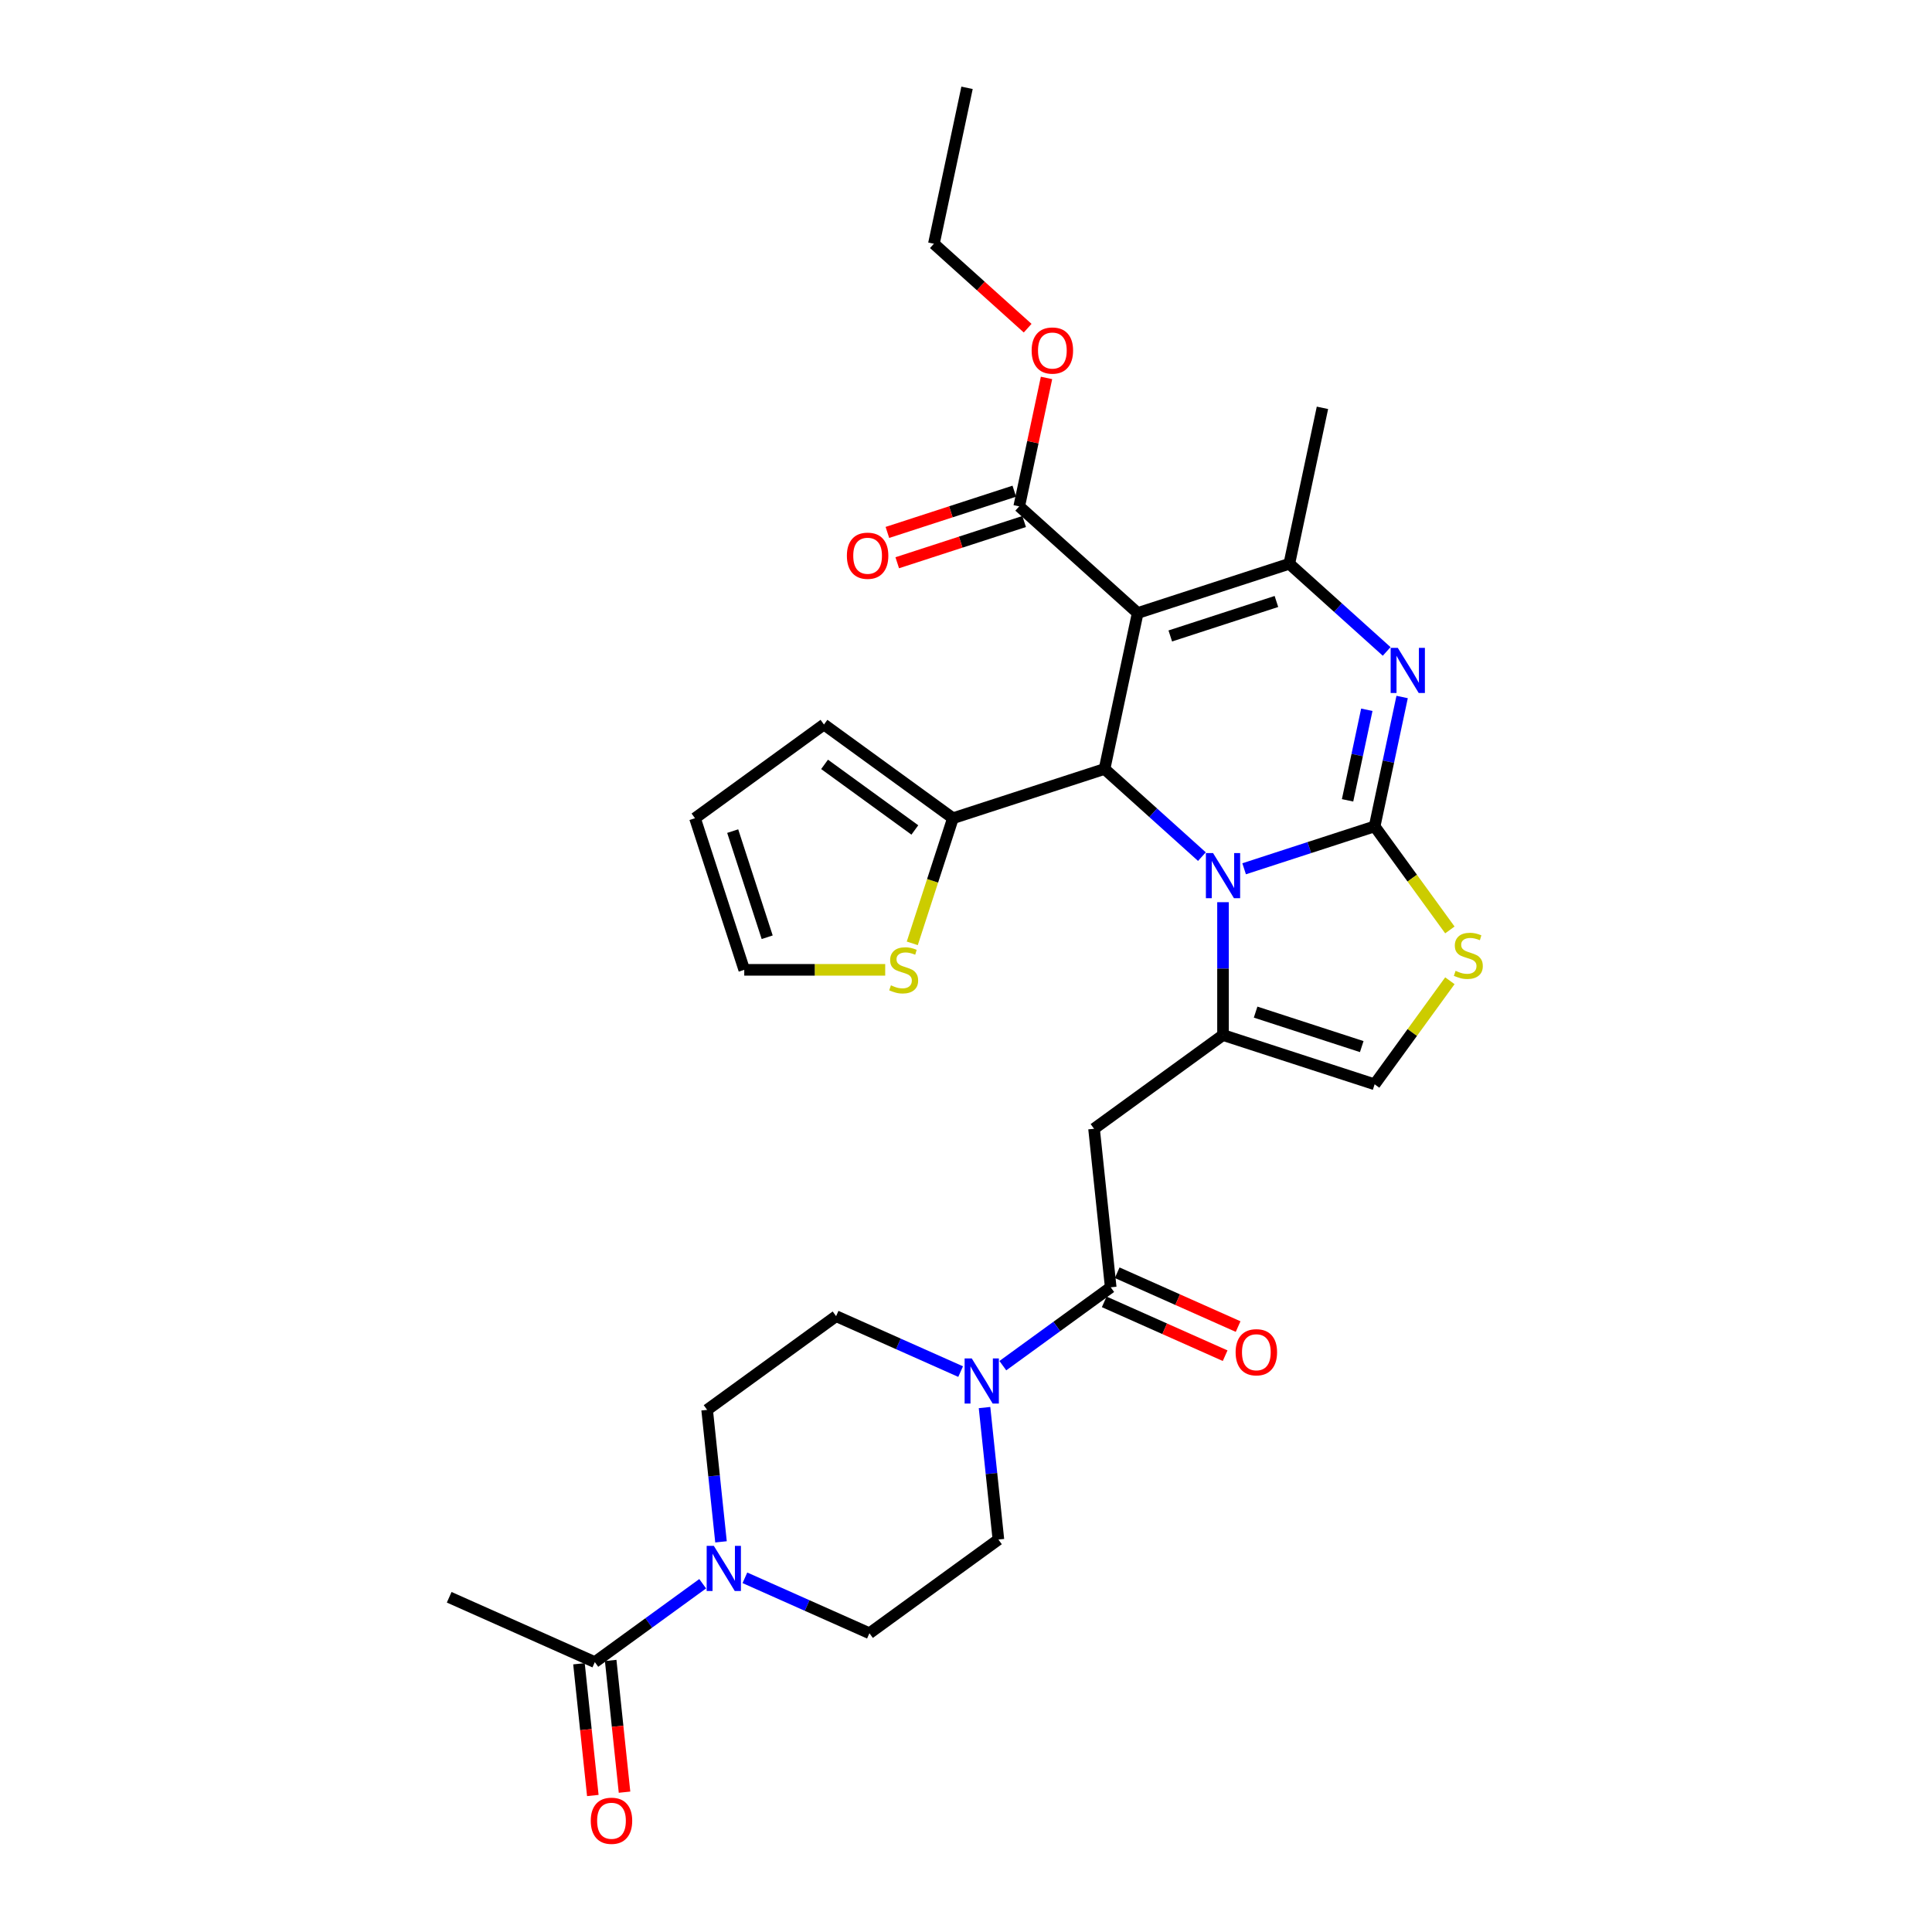 <?xml version='1.0' encoding='iso-8859-1'?>
<svg version='1.1' baseProfile='full'
              xmlns='http://www.w3.org/2000/svg'
                      xmlns:rdkit='http://www.rdkit.org/xml'
                      xmlns:xlink='http://www.w3.org/1999/xlink'
                  xml:space='preserve'
width='1000px' height='1000px' viewBox='0 0 1000 1000'>
<!-- END OF HEADER -->
<rect style='opacity:1.0;fill:#FFFFFF;stroke:none' width='1000' height='1000' x='0' y='0'> </rect>
<path class='bond-0' d='M 363.711,819.741 L 335.796,840.023' style='fill:none;fill-rule:evenodd;stroke:#0000FF;stroke-width:6px;stroke-linecap:butt;stroke-linejoin:miter;stroke-opacity:1' />
<path class='bond-0' d='M 335.796,840.023 L 307.88,860.304' style='fill:none;fill-rule:evenodd;stroke:#000000;stroke-width:6px;stroke-linecap:butt;stroke-linejoin:miter;stroke-opacity:1' />
<path class='bond-1' d='M 373.191,798.057 L 369.601,763.899' style='fill:none;fill-rule:evenodd;stroke:#0000FF;stroke-width:6px;stroke-linecap:butt;stroke-linejoin:miter;stroke-opacity:1' />
<path class='bond-1' d='M 369.601,763.899 L 366.011,729.742' style='fill:none;fill-rule:evenodd;stroke:#000000;stroke-width:6px;stroke-linecap:butt;stroke-linejoin:miter;stroke-opacity:1' />
<path class='bond-2' d='M 385.56,816.668 L 417.788,831.017' style='fill:none;fill-rule:evenodd;stroke:#0000FF;stroke-width:6px;stroke-linecap:butt;stroke-linejoin:miter;stroke-opacity:1' />
<path class='bond-2' d='M 417.788,831.017 L 450.016,845.365' style='fill:none;fill-rule:evenodd;stroke:#000000;stroke-width:6px;stroke-linecap:butt;stroke-linejoin:miter;stroke-opacity:1' />
<path class='bond-3' d='M 574.901,666.302 L 546.986,686.584' style='fill:none;fill-rule:evenodd;stroke:#000000;stroke-width:6px;stroke-linecap:butt;stroke-linejoin:miter;stroke-opacity:1' />
<path class='bond-3' d='M 546.986,686.584 L 519.071,706.865' style='fill:none;fill-rule:evenodd;stroke:#0000FF;stroke-width:6px;stroke-linecap:butt;stroke-linejoin:miter;stroke-opacity:1' />
<path class='bond-4' d='M 571.545,673.84 L 602.841,687.774' style='fill:none;fill-rule:evenodd;stroke:#000000;stroke-width:6px;stroke-linecap:butt;stroke-linejoin:miter;stroke-opacity:1' />
<path class='bond-4' d='M 602.841,687.774 L 634.136,701.707' style='fill:none;fill-rule:evenodd;stroke:#FF0000;stroke-width:6px;stroke-linecap:butt;stroke-linejoin:miter;stroke-opacity:1' />
<path class='bond-4' d='M 578.258,658.764 L 609.553,672.698' style='fill:none;fill-rule:evenodd;stroke:#000000;stroke-width:6px;stroke-linecap:butt;stroke-linejoin:miter;stroke-opacity:1' />
<path class='bond-4' d='M 609.553,672.698 L 640.848,686.631' style='fill:none;fill-rule:evenodd;stroke:#FF0000;stroke-width:6px;stroke-linecap:butt;stroke-linejoin:miter;stroke-opacity:1' />
<path class='bond-5' d='M 574.901,666.302 L 566.276,584.24' style='fill:none;fill-rule:evenodd;stroke:#000000;stroke-width:6px;stroke-linecap:butt;stroke-linejoin:miter;stroke-opacity:1' />
<path class='bond-6' d='M 497.221,709.939 L 464.994,695.59' style='fill:none;fill-rule:evenodd;stroke:#0000FF;stroke-width:6px;stroke-linecap:butt;stroke-linejoin:miter;stroke-opacity:1' />
<path class='bond-6' d='M 464.994,695.59 L 432.766,681.241' style='fill:none;fill-rule:evenodd;stroke:#000000;stroke-width:6px;stroke-linecap:butt;stroke-linejoin:miter;stroke-opacity:1' />
<path class='bond-7' d='M 509.591,728.55 L 513.181,762.707' style='fill:none;fill-rule:evenodd;stroke:#0000FF;stroke-width:6px;stroke-linecap:butt;stroke-linejoin:miter;stroke-opacity:1' />
<path class='bond-7' d='M 513.181,762.707 L 516.771,796.865' style='fill:none;fill-rule:evenodd;stroke:#000000;stroke-width:6px;stroke-linecap:butt;stroke-linejoin:miter;stroke-opacity:1' />
<path class='bond-8' d='M 299.674,861.167 L 303.257,895.258' style='fill:none;fill-rule:evenodd;stroke:#000000;stroke-width:6px;stroke-linecap:butt;stroke-linejoin:miter;stroke-opacity:1' />
<path class='bond-8' d='M 303.257,895.258 L 306.84,929.35' style='fill:none;fill-rule:evenodd;stroke:#FF0000;stroke-width:6px;stroke-linecap:butt;stroke-linejoin:miter;stroke-opacity:1' />
<path class='bond-8' d='M 316.087,859.442 L 319.67,893.533' style='fill:none;fill-rule:evenodd;stroke:#000000;stroke-width:6px;stroke-linecap:butt;stroke-linejoin:miter;stroke-opacity:1' />
<path class='bond-8' d='M 319.67,893.533 L 323.253,927.625' style='fill:none;fill-rule:evenodd;stroke:#FF0000;stroke-width:6px;stroke-linecap:butt;stroke-linejoin:miter;stroke-opacity:1' />
<path class='bond-9' d='M 307.88,860.304 L 232.5,826.743' style='fill:none;fill-rule:evenodd;stroke:#000000;stroke-width:6px;stroke-linecap:butt;stroke-linejoin:miter;stroke-opacity:1' />
<path class='bond-10' d='M 725.741,360.763 L 718.624,394.245' style='fill:none;fill-rule:evenodd;stroke:#0000FF;stroke-width:6px;stroke-linecap:butt;stroke-linejoin:miter;stroke-opacity:1' />
<path class='bond-10' d='M 718.624,394.245 L 711.507,427.727' style='fill:none;fill-rule:evenodd;stroke:#000000;stroke-width:6px;stroke-linecap:butt;stroke-linejoin:miter;stroke-opacity:1' />
<path class='bond-10' d='M 707.464,367.377 L 702.482,390.814' style='fill:none;fill-rule:evenodd;stroke:#0000FF;stroke-width:6px;stroke-linecap:butt;stroke-linejoin:miter;stroke-opacity:1' />
<path class='bond-10' d='M 702.482,390.814 L 697.5,414.251' style='fill:none;fill-rule:evenodd;stroke:#000000;stroke-width:6px;stroke-linecap:butt;stroke-linejoin:miter;stroke-opacity:1' />
<path class='bond-11' d='M 717.738,337.179 L 692.54,314.492' style='fill:none;fill-rule:evenodd;stroke:#0000FF;stroke-width:6px;stroke-linecap:butt;stroke-linejoin:miter;stroke-opacity:1' />
<path class='bond-11' d='M 692.54,314.492 L 667.343,291.804' style='fill:none;fill-rule:evenodd;stroke:#000000;stroke-width:6px;stroke-linecap:butt;stroke-linejoin:miter;stroke-opacity:1' />
<path class='bond-12' d='M 571.712,398.013 L 596.909,420.701' style='fill:none;fill-rule:evenodd;stroke:#000000;stroke-width:6px;stroke-linecap:butt;stroke-linejoin:miter;stroke-opacity:1' />
<path class='bond-12' d='M 596.909,420.701 L 622.107,443.389' style='fill:none;fill-rule:evenodd;stroke:#0000FF;stroke-width:6px;stroke-linecap:butt;stroke-linejoin:miter;stroke-opacity:1' />
<path class='bond-13' d='M 571.712,398.013 L 588.867,317.302' style='fill:none;fill-rule:evenodd;stroke:#000000;stroke-width:6px;stroke-linecap:butt;stroke-linejoin:miter;stroke-opacity:1' />
<path class='bond-14' d='M 571.712,398.013 L 493.236,423.511' style='fill:none;fill-rule:evenodd;stroke:#000000;stroke-width:6px;stroke-linecap:butt;stroke-linejoin:miter;stroke-opacity:1' />
<path class='bond-15' d='M 588.867,317.302 L 527.547,262.089' style='fill:none;fill-rule:evenodd;stroke:#000000;stroke-width:6px;stroke-linecap:butt;stroke-linejoin:miter;stroke-opacity:1' />
<path class='bond-16' d='M 588.867,317.302 L 667.343,291.804' style='fill:none;fill-rule:evenodd;stroke:#000000;stroke-width:6px;stroke-linecap:butt;stroke-linejoin:miter;stroke-opacity:1' />
<path class='bond-16' d='M 605.738,329.172 L 660.671,311.323' style='fill:none;fill-rule:evenodd;stroke:#000000;stroke-width:6px;stroke-linecap:butt;stroke-linejoin:miter;stroke-opacity:1' />
<path class='bond-17' d='M 667.343,291.804 L 684.499,211.093' style='fill:none;fill-rule:evenodd;stroke:#000000;stroke-width:6px;stroke-linecap:butt;stroke-linejoin:miter;stroke-opacity:1' />
<path class='bond-18' d='M 643.957,449.676 L 677.732,438.701' style='fill:none;fill-rule:evenodd;stroke:#0000FF;stroke-width:6px;stroke-linecap:butt;stroke-linejoin:miter;stroke-opacity:1' />
<path class='bond-18' d='M 677.732,438.701 L 711.507,427.727' style='fill:none;fill-rule:evenodd;stroke:#000000;stroke-width:6px;stroke-linecap:butt;stroke-linejoin:miter;stroke-opacity:1' />
<path class='bond-19' d='M 633.032,466.972 L 633.032,501.356' style='fill:none;fill-rule:evenodd;stroke:#0000FF;stroke-width:6px;stroke-linecap:butt;stroke-linejoin:miter;stroke-opacity:1' />
<path class='bond-19' d='M 633.032,501.356 L 633.032,535.74' style='fill:none;fill-rule:evenodd;stroke:#000000;stroke-width:6px;stroke-linecap:butt;stroke-linejoin:miter;stroke-opacity:1' />
<path class='bond-20' d='M 711.507,427.727 L 730.98,454.529' style='fill:none;fill-rule:evenodd;stroke:#000000;stroke-width:6px;stroke-linecap:butt;stroke-linejoin:miter;stroke-opacity:1' />
<path class='bond-20' d='M 730.98,454.529 L 750.453,481.331' style='fill:none;fill-rule:evenodd;stroke:#CCCC00;stroke-width:6px;stroke-linecap:butt;stroke-linejoin:miter;stroke-opacity:1' />
<path class='bond-21' d='M 750.453,507.634 L 730.98,534.436' style='fill:none;fill-rule:evenodd;stroke:#CCCC00;stroke-width:6px;stroke-linecap:butt;stroke-linejoin:miter;stroke-opacity:1' />
<path class='bond-21' d='M 730.98,534.436 L 711.507,561.238' style='fill:none;fill-rule:evenodd;stroke:#000000;stroke-width:6px;stroke-linecap:butt;stroke-linejoin:miter;stroke-opacity:1' />
<path class='bond-22' d='M 711.507,561.238 L 633.032,535.74' style='fill:none;fill-rule:evenodd;stroke:#000000;stroke-width:6px;stroke-linecap:butt;stroke-linejoin:miter;stroke-opacity:1' />
<path class='bond-22' d='M 704.836,541.718 L 649.903,523.869' style='fill:none;fill-rule:evenodd;stroke:#000000;stroke-width:6px;stroke-linecap:butt;stroke-linejoin:miter;stroke-opacity:1' />
<path class='bond-23' d='M 633.032,535.74 L 566.276,584.24' style='fill:none;fill-rule:evenodd;stroke:#000000;stroke-width:6px;stroke-linecap:butt;stroke-linejoin:miter;stroke-opacity:1' />
<path class='bond-24' d='M 527.547,262.089 L 534.612,228.855' style='fill:none;fill-rule:evenodd;stroke:#000000;stroke-width:6px;stroke-linecap:butt;stroke-linejoin:miter;stroke-opacity:1' />
<path class='bond-24' d='M 534.612,228.855 L 541.676,195.62' style='fill:none;fill-rule:evenodd;stroke:#FF0000;stroke-width:6px;stroke-linecap:butt;stroke-linejoin:miter;stroke-opacity:1' />
<path class='bond-25' d='M 524.998,254.242 L 492.155,264.913' style='fill:none;fill-rule:evenodd;stroke:#000000;stroke-width:6px;stroke-linecap:butt;stroke-linejoin:miter;stroke-opacity:1' />
<path class='bond-25' d='M 492.155,264.913 L 459.312,275.584' style='fill:none;fill-rule:evenodd;stroke:#FF0000;stroke-width:6px;stroke-linecap:butt;stroke-linejoin:miter;stroke-opacity:1' />
<path class='bond-25' d='M 530.097,269.937 L 497.254,280.608' style='fill:none;fill-rule:evenodd;stroke:#000000;stroke-width:6px;stroke-linecap:butt;stroke-linejoin:miter;stroke-opacity:1' />
<path class='bond-25' d='M 497.254,280.608 L 464.411,291.279' style='fill:none;fill-rule:evenodd;stroke:#FF0000;stroke-width:6px;stroke-linecap:butt;stroke-linejoin:miter;stroke-opacity:1' />
<path class='bond-26' d='M 531.913,169.862 L 507.648,148.014' style='fill:none;fill-rule:evenodd;stroke:#FF0000;stroke-width:6px;stroke-linecap:butt;stroke-linejoin:miter;stroke-opacity:1' />
<path class='bond-26' d='M 507.648,148.014 L 483.383,126.165' style='fill:none;fill-rule:evenodd;stroke:#000000;stroke-width:6px;stroke-linecap:butt;stroke-linejoin:miter;stroke-opacity:1' />
<path class='bond-27' d='M 472.194,488.273 L 482.715,455.892' style='fill:none;fill-rule:evenodd;stroke:#CCCC00;stroke-width:6px;stroke-linecap:butt;stroke-linejoin:miter;stroke-opacity:1' />
<path class='bond-27' d='M 482.715,455.892 L 493.236,423.511' style='fill:none;fill-rule:evenodd;stroke:#000000;stroke-width:6px;stroke-linecap:butt;stroke-linejoin:miter;stroke-opacity:1' />
<path class='bond-28' d='M 458.183,501.987 L 421.703,501.987' style='fill:none;fill-rule:evenodd;stroke:#CCCC00;stroke-width:6px;stroke-linecap:butt;stroke-linejoin:miter;stroke-opacity:1' />
<path class='bond-28' d='M 421.703,501.987 L 385.224,501.987' style='fill:none;fill-rule:evenodd;stroke:#000000;stroke-width:6px;stroke-linecap:butt;stroke-linejoin:miter;stroke-opacity:1' />
<path class='bond-29' d='M 483.383,126.165 L 500.539,45.455' style='fill:none;fill-rule:evenodd;stroke:#000000;stroke-width:6px;stroke-linecap:butt;stroke-linejoin:miter;stroke-opacity:1' />
<path class='bond-30' d='M 493.236,423.511 L 426.481,375.01' style='fill:none;fill-rule:evenodd;stroke:#000000;stroke-width:6px;stroke-linecap:butt;stroke-linejoin:miter;stroke-opacity:1' />
<path class='bond-30' d='M 473.523,429.587 L 426.794,395.637' style='fill:none;fill-rule:evenodd;stroke:#000000;stroke-width:6px;stroke-linecap:butt;stroke-linejoin:miter;stroke-opacity:1' />
<path class='bond-31' d='M 385.224,501.987 L 359.726,423.511' style='fill:none;fill-rule:evenodd;stroke:#000000;stroke-width:6px;stroke-linecap:butt;stroke-linejoin:miter;stroke-opacity:1' />
<path class='bond-31' d='M 397.094,485.116 L 379.245,430.183' style='fill:none;fill-rule:evenodd;stroke:#000000;stroke-width:6px;stroke-linecap:butt;stroke-linejoin:miter;stroke-opacity:1' />
<path class='bond-32' d='M 426.481,375.01 L 359.726,423.511' style='fill:none;fill-rule:evenodd;stroke:#000000;stroke-width:6px;stroke-linecap:butt;stroke-linejoin:miter;stroke-opacity:1' />
<path class='bond-33' d='M 366.011,729.742 L 432.766,681.241' style='fill:none;fill-rule:evenodd;stroke:#000000;stroke-width:6px;stroke-linecap:butt;stroke-linejoin:miter;stroke-opacity:1' />
<path class='bond-34' d='M 450.016,845.365 L 516.771,796.865' style='fill:none;fill-rule:evenodd;stroke:#000000;stroke-width:6px;stroke-linecap:butt;stroke-linejoin:miter;stroke-opacity:1' />
<path  class='atom-0' d='M 369.47 800.12
L 377.128 812.497
Q 377.887 813.718, 379.108 815.929
Q 380.329 818.141, 380.395 818.273
L 380.395 800.12
L 383.498 800.12
L 383.498 823.488
L 380.296 823.488
L 372.078 809.955
Q 371.12 808.371, 370.097 806.556
Q 369.107 804.741, 368.81 804.179
L 368.81 823.488
L 365.774 823.488
L 365.774 800.12
L 369.47 800.12
' fill='#0000FF'/>
<path  class='atom-2' d='M 502.981 703.119
L 510.638 715.496
Q 511.397 716.717, 512.618 718.928
Q 513.84 721.14, 513.906 721.272
L 513.906 703.119
L 517.008 703.119
L 517.008 726.487
L 513.807 726.487
L 505.588 712.954
Q 504.631 711.37, 503.608 709.555
Q 502.618 707.739, 502.321 707.178
L 502.321 726.487
L 499.284 726.487
L 499.284 703.119
L 502.981 703.119
' fill='#0000FF'/>
<path  class='atom-3' d='M 639.555 699.93
Q 639.555 694.319, 642.327 691.183
Q 645.1 688.048, 650.282 688.048
Q 655.464 688.048, 658.236 691.183
Q 661.009 694.319, 661.009 699.93
Q 661.009 705.607, 658.203 708.841
Q 655.398 712.043, 650.282 712.043
Q 645.133 712.043, 642.327 708.841
Q 639.555 705.64, 639.555 699.93
M 650.282 709.402
Q 653.846 709.402, 655.761 707.026
Q 657.708 704.616, 657.708 699.93
Q 657.708 695.342, 655.761 693.031
Q 653.846 690.688, 650.282 690.688
Q 646.717 690.688, 644.77 692.998
Q 642.856 695.309, 642.856 699.93
Q 642.856 704.649, 644.77 707.026
Q 646.717 709.402, 650.282 709.402
' fill='#FF0000'/>
<path  class='atom-5' d='M 723.497 335.332
L 731.155 347.709
Q 731.914 348.931, 733.135 351.142
Q 734.356 353.353, 734.422 353.485
L 734.422 335.332
L 737.525 335.332
L 737.525 358.7
L 734.323 358.7
L 726.105 345.168
Q 725.148 343.584, 724.125 341.768
Q 723.134 339.953, 722.837 339.392
L 722.837 358.7
L 719.801 358.7
L 719.801 335.332
L 723.497 335.332
' fill='#0000FF'/>
<path  class='atom-9' d='M 627.866 441.541
L 635.524 453.919
Q 636.283 455.14, 637.504 457.351
Q 638.725 459.563, 638.791 459.695
L 638.791 441.541
L 641.894 441.541
L 641.894 464.909
L 638.692 464.909
L 630.474 451.377
Q 629.517 449.793, 628.493 447.978
Q 627.503 446.162, 627.206 445.601
L 627.206 464.909
L 624.17 464.909
L 624.17 441.541
L 627.866 441.541
' fill='#0000FF'/>
<path  class='atom-11' d='M 753.407 502.503
Q 753.671 502.602, 754.76 503.064
Q 755.849 503.526, 757.037 503.823
Q 758.258 504.087, 759.447 504.087
Q 761.658 504.087, 762.945 503.031
Q 764.232 501.942, 764.232 500.06
Q 764.232 498.773, 763.572 497.981
Q 762.945 497.189, 761.955 496.76
Q 760.965 496.331, 759.315 495.836
Q 757.235 495.209, 755.981 494.614
Q 754.76 494.02, 753.869 492.766
Q 753.011 491.512, 753.011 489.4
Q 753.011 486.462, 754.991 484.647
Q 757.004 482.831, 760.965 482.831
Q 763.671 482.831, 766.741 484.119
L 765.982 486.66
Q 763.176 485.505, 761.064 485.505
Q 758.787 485.505, 757.532 486.462
Q 756.278 487.386, 756.311 489.004
Q 756.311 490.258, 756.938 491.017
Q 757.598 491.776, 758.523 492.205
Q 759.48 492.634, 761.064 493.129
Q 763.176 493.789, 764.431 494.449
Q 765.685 495.11, 766.576 496.463
Q 767.5 497.783, 767.5 500.06
Q 767.5 503.295, 765.322 505.044
Q 763.176 506.761, 759.579 506.761
Q 757.499 506.761, 755.915 506.298
Q 754.364 505.869, 752.515 505.11
L 753.407 502.503
' fill='#CCCC00'/>
<path  class='atom-16' d='M 533.976 181.444
Q 533.976 175.833, 536.749 172.698
Q 539.521 169.562, 544.703 169.562
Q 549.885 169.562, 552.657 172.698
Q 555.43 175.833, 555.43 181.444
Q 555.43 187.121, 552.624 190.356
Q 549.819 193.557, 544.703 193.557
Q 539.554 193.557, 536.749 190.356
Q 533.976 187.154, 533.976 181.444
M 544.703 190.917
Q 548.268 190.917, 550.182 188.54
Q 552.129 186.131, 552.129 181.444
Q 552.129 176.856, 550.182 174.546
Q 548.268 172.203, 544.703 172.203
Q 541.139 172.203, 539.191 174.513
Q 537.277 176.823, 537.277 181.444
Q 537.277 186.164, 539.191 188.54
Q 541.139 190.917, 544.703 190.917
' fill='#FF0000'/>
<path  class='atom-17' d='M 438.345 287.653
Q 438.345 282.042, 441.118 278.907
Q 443.89 275.771, 449.072 275.771
Q 454.254 275.771, 457.026 278.907
Q 459.799 282.042, 459.799 287.653
Q 459.799 293.33, 456.993 296.565
Q 454.188 299.766, 449.072 299.766
Q 443.923 299.766, 441.118 296.565
Q 438.345 293.363, 438.345 287.653
M 449.072 297.126
Q 452.637 297.126, 454.551 294.75
Q 456.498 292.34, 456.498 287.653
Q 456.498 283.066, 454.551 280.755
Q 452.637 278.412, 449.072 278.412
Q 445.507 278.412, 443.56 280.722
Q 441.646 283.033, 441.646 287.653
Q 441.646 292.373, 443.56 294.75
Q 445.507 297.126, 449.072 297.126
' fill='#FF0000'/>
<path  class='atom-19' d='M 461.137 510.007
Q 461.401 510.106, 462.49 510.568
Q 463.579 511.03, 464.767 511.327
Q 465.989 511.591, 467.177 511.591
Q 469.388 511.591, 470.675 510.535
Q 471.963 509.446, 471.963 507.564
Q 471.963 506.277, 471.303 505.485
Q 470.675 504.693, 469.685 504.264
Q 468.695 503.835, 467.045 503.34
Q 464.965 502.713, 463.711 502.119
Q 462.49 501.524, 461.599 500.27
Q 460.741 499.016, 460.741 496.904
Q 460.741 493.966, 462.721 492.151
Q 464.734 490.336, 468.695 490.336
Q 471.402 490.336, 474.471 491.623
L 473.712 494.164
Q 470.907 493.009, 468.794 493.009
Q 466.517 493.009, 465.263 493.966
Q 464.008 494.89, 464.041 496.508
Q 464.041 497.762, 464.668 498.521
Q 465.329 499.28, 466.253 499.709
Q 467.21 500.138, 468.794 500.633
Q 470.907 501.293, 472.161 501.954
Q 473.415 502.614, 474.306 503.967
Q 475.23 505.287, 475.23 507.564
Q 475.23 510.799, 473.052 512.548
Q 470.907 514.265, 467.309 514.265
Q 465.23 514.265, 463.645 513.803
Q 462.094 513.373, 460.246 512.614
L 461.137 510.007
' fill='#CCCC00'/>
<path  class='atom-26' d='M 305.779 942.432
Q 305.779 936.821, 308.551 933.686
Q 311.323 930.55, 316.505 930.55
Q 321.687 930.55, 324.46 933.686
Q 327.232 936.821, 327.232 942.432
Q 327.232 948.109, 324.427 951.344
Q 321.621 954.545, 316.505 954.545
Q 311.357 954.545, 308.551 951.344
Q 305.779 948.142, 305.779 942.432
M 316.505 951.905
Q 320.07 951.905, 321.984 949.529
Q 323.932 947.119, 323.932 942.432
Q 323.932 937.845, 321.984 935.534
Q 320.07 933.191, 316.505 933.191
Q 312.941 933.191, 310.993 935.501
Q 309.079 937.812, 309.079 942.432
Q 309.079 947.152, 310.993 949.529
Q 312.941 951.905, 316.505 951.905
' fill='#FF0000'/>
</svg>
